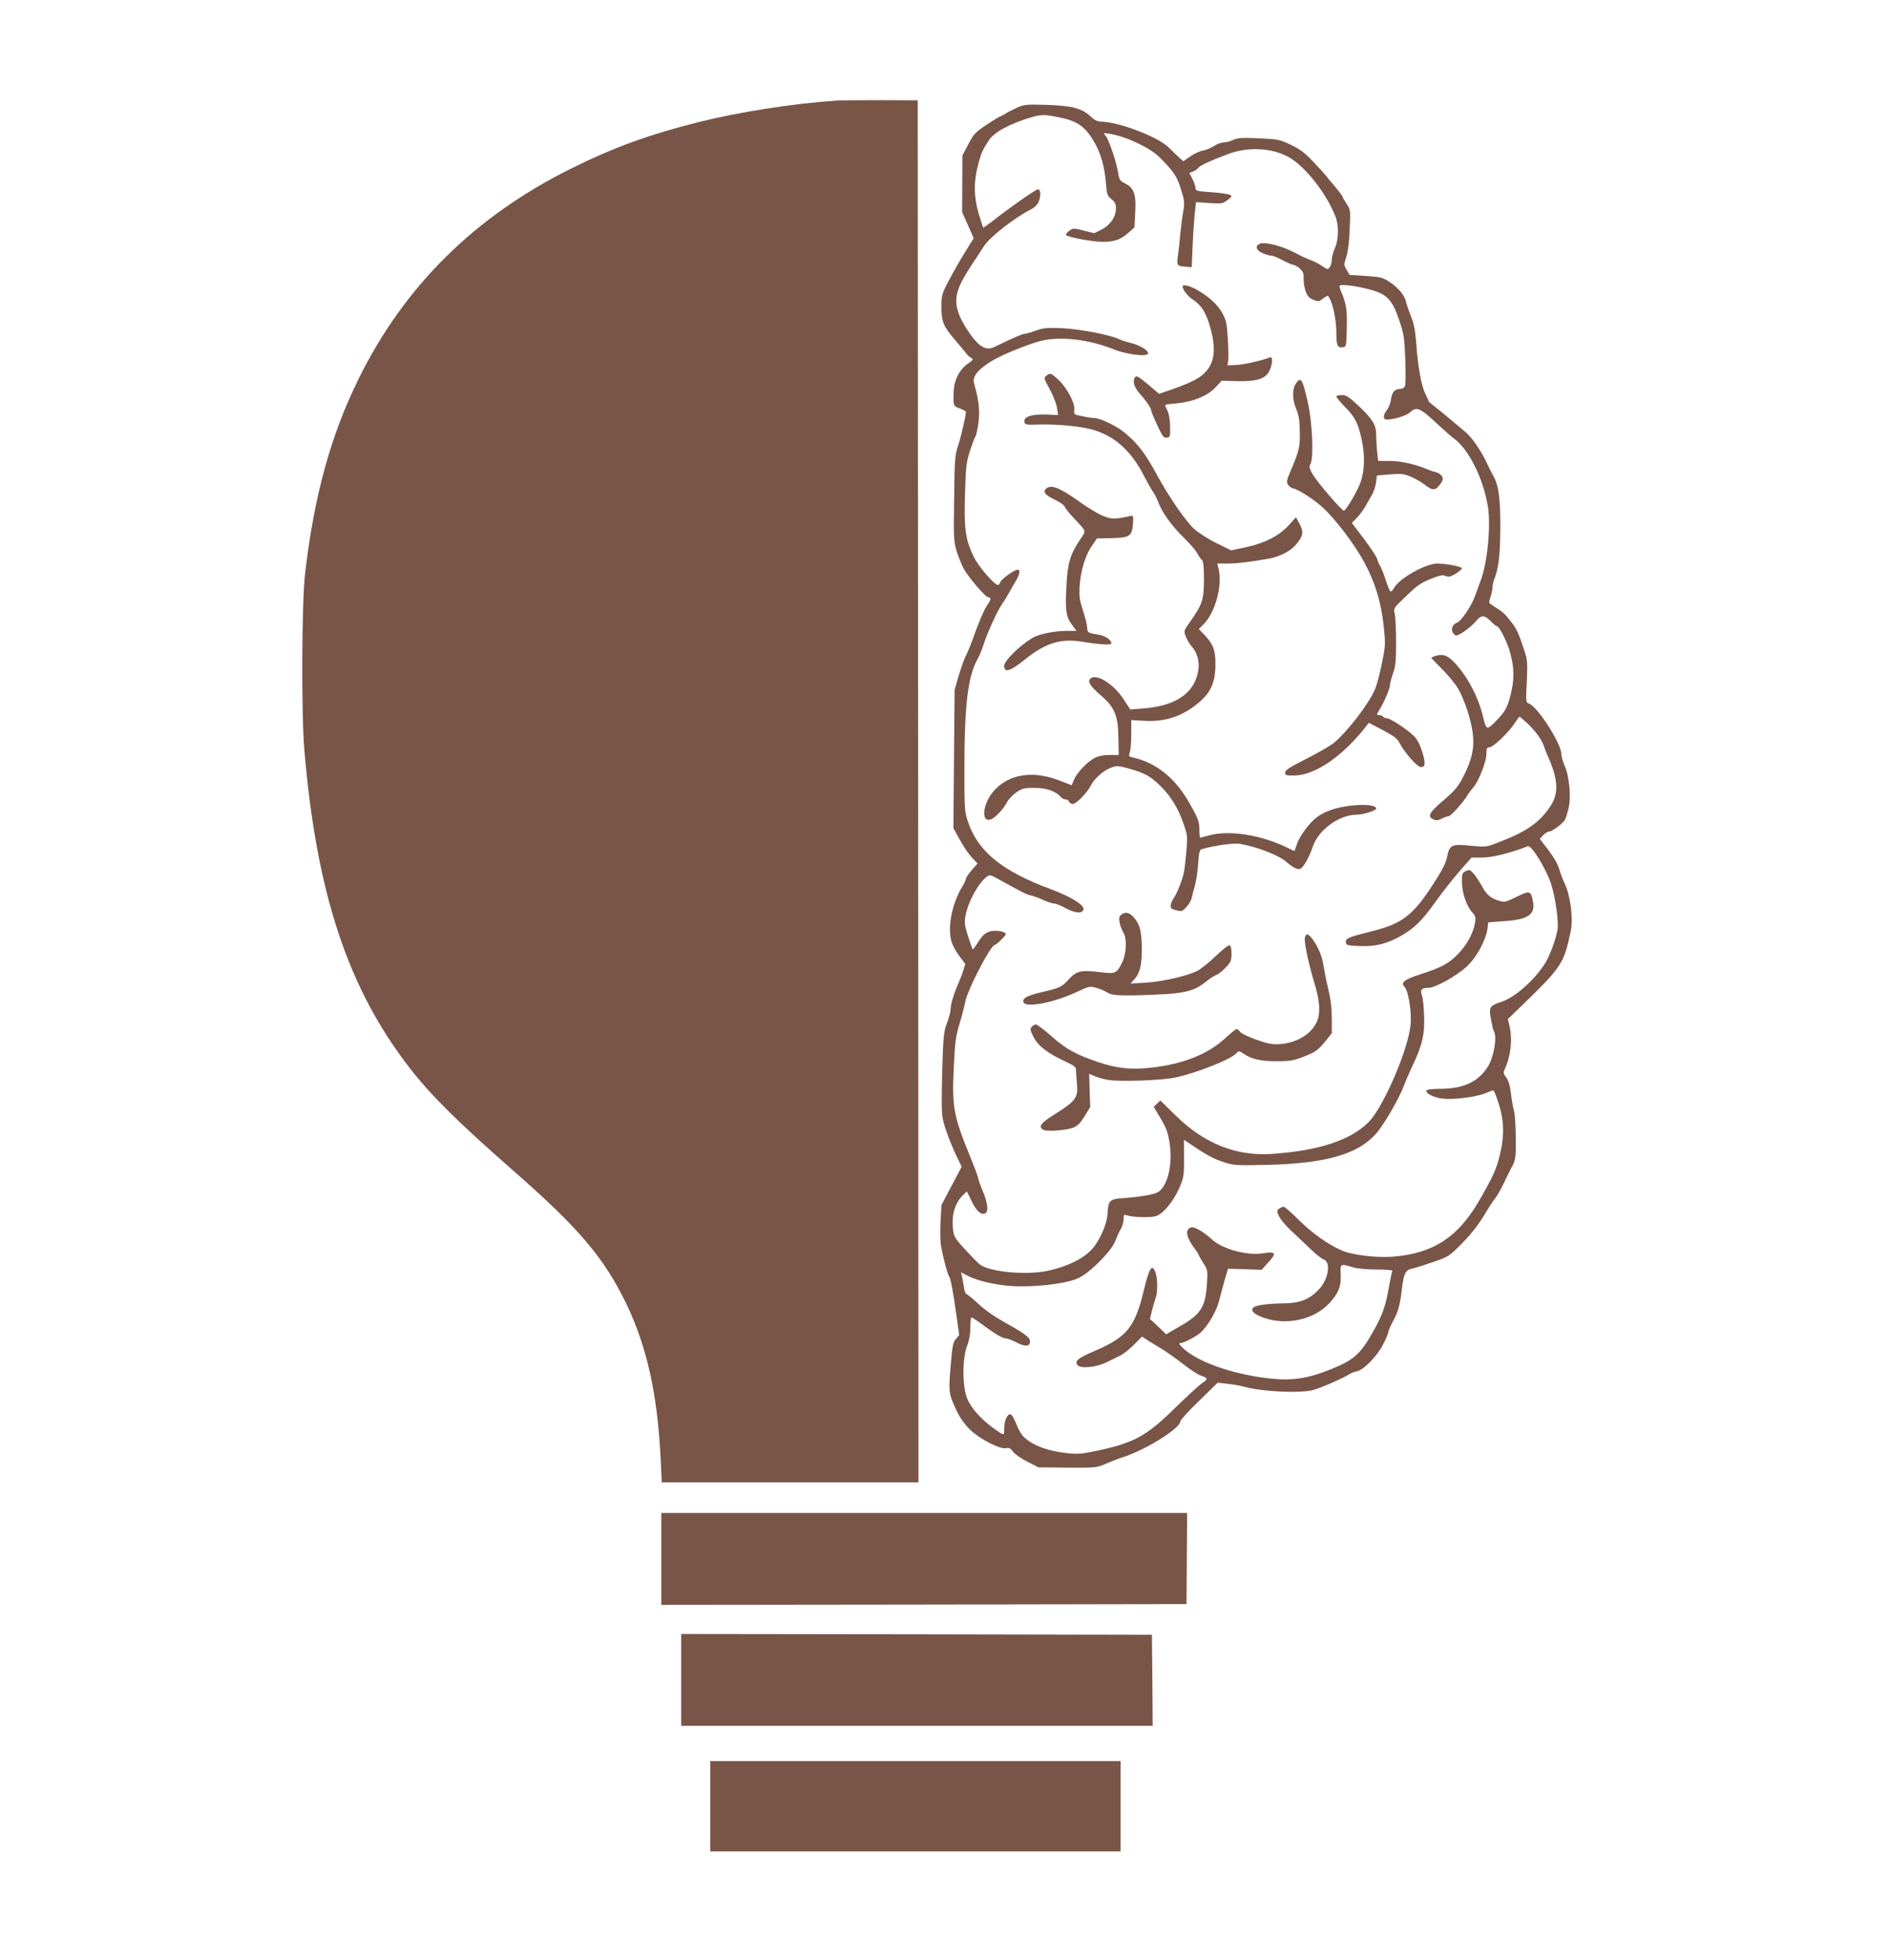 <?xml version="1.0" standalone="no"?>
<!DOCTYPE svg PUBLIC "-//W3C//DTD SVG 20010904//EN"
 "http://www.w3.org/TR/2001/REC-SVG-20010904/DTD/svg10.dtd">
<svg version="1.0" xmlns="http://www.w3.org/2000/svg"
 width="1234pt" height="1280pt" viewBox="0 0 1234 1280"
 preserveAspectRatio="xMidYMid meet">
<g transform="translate(0,1280) scale(0.1,-0.1)"
fill="#795548" stroke="none">
<path d="M5465 12143 c-279 -18 -636 -74 -900 -140 -323 -81 -555 -165 -835
-304 -628 -312 -1087 -766 -1385 -1368 -183 -369 -293 -767 -352 -1276 -22
-188 -25 -913 -5 -1150 79 -939 285 -1560 689 -2080 138 -178 316 -354 673
-667 431 -377 595 -570 741 -871 136 -282 205 -597 225 -1019 l7 -148 838 0
839 0 -2 4513 -3 4512 -240 1 c-132 0 -262 -1 -290 -3z"/>
<path d="M6644 12097 c-27 -12 -62 -30 -77 -40 -14 -9 -30 -17 -33 -17 -4 0
-45 -25 -90 -55 -74 -50 -85 -62 -119 -128 l-38 -72 -1 -185 -1 -185 38 -85
38 -86 -31 -49 c-55 -87 -101 -168 -141 -245 -35 -68 -39 -82 -39 -153 0 -97
13 -130 89 -217 33 -38 65 -78 73 -88 7 -10 21 -23 32 -29 17 -9 14 -13 -23
-39 -54 -38 -90 -110 -91 -184 -3 -91 -3 -91 40 -107 22 -9 40 -19 40 -22 0
-25 -33 -168 -51 -221 -21 -60 -23 -88 -26 -343 -4 -263 -3 -282 17 -348 12
-38 33 -89 45 -112 33 -59 143 -187 160 -187 21 0 19 -17 -6 -52 -20 -28 -58
-117 -99 -234 -10 -28 -27 -69 -38 -91 -12 -22 -33 -82 -49 -134 l-27 -94 -4
-452 -4 -451 43 -77 c23 -43 59 -95 79 -116 l36 -38 -38 -43 c-21 -24 -38 -49
-38 -56 0 -7 -10 -29 -23 -50 -68 -111 -99 -268 -71 -362 8 -25 31 -67 52 -95
l38 -50 -14 -45 c-8 -25 -24 -65 -35 -90 -27 -62 -47 -130 -47 -161 0 -15 -11
-55 -24 -90 -22 -59 -24 -85 -31 -321 -5 -188 -4 -271 5 -310 12 -56 55 -169
97 -255 l25 -52 -66 -125 -66 -125 -6 -108 c-3 -59 -2 -133 4 -163 13 -73 42
-183 52 -195 10 -12 27 -103 49 -261 l17 -122 -21 -25 c-19 -21 -24 -46 -35
-179 -14 -171 -13 -181 43 -298 19 -40 51 -84 83 -115 64 -62 194 -129 234
-122 22 5 31 0 49 -24 12 -16 54 -45 94 -65 l71 -36 191 -2 c187 -1 191 0 255
28 36 15 84 34 108 41 148 48 372 188 372 232 0 9 55 70 123 135 l122 119 60
-7 c33 -3 83 -12 110 -19 114 -32 351 -44 446 -24 43 9 201 78 249 108 8 6 28
13 44 16 45 9 134 101 172 177 19 37 34 74 34 81 0 8 14 41 32 73 33 61 44
104 57 214 11 92 23 117 63 125 18 4 80 23 138 43 104 36 106 37 193 125 57
58 106 121 139 176 28 47 61 99 74 114 13 15 40 62 60 105 20 42 40 84 45 92
29 49 33 72 31 204 -1 76 -6 153 -11 170 -6 17 -15 67 -20 110 -6 54 -16 88
-31 109 -18 23 -20 34 -12 51 42 89 54 199 32 291 l-10 40 124 120 c226 220
244 248 287 455 17 85 -2 234 -41 314 -11 23 -27 65 -35 93 -9 31 -38 80 -71
123 l-55 72 22 24 c12 13 30 24 39 24 19 0 90 53 103 76 5 8 15 40 23 72 19
71 6 214 -25 282 -11 25 -21 59 -21 75 0 69 -158 314 -213 331 -19 6 -20 13
-13 143 5 119 4 143 -14 196 -40 122 -51 147 -91 198 -39 50 -50 60 -115 101
-30 19 -30 20 -18 55 7 20 13 48 14 63 0 15 5 39 11 55 28 71 38 147 40 318 2
206 -11 302 -50 365 -5 8 -21 40 -35 70 -38 83 -99 172 -142 208 -22 18 -72
61 -113 95 -40 34 -86 71 -101 82 -15 11 -27 22 -27 25 0 3 -9 23 -21 46 -26
51 -49 174 -60 329 -7 90 -16 135 -35 180 -13 33 -28 74 -31 91 -10 45 -47 91
-106 131 -47 31 -58 34 -157 41 l-107 7 -19 33 c-19 32 -19 35 -2 85 11 33 19
98 22 180 6 125 5 128 -21 167 -14 22 -26 43 -26 46 0 4 -21 32 -47 63 -27 31
-55 65 -63 76 -8 10 -46 52 -83 91 -52 55 -86 81 -144 108 -73 35 -83 37 -209
43 -111 5 -138 3 -167 -10 -19 -10 -48 -17 -64 -17 -15 0 -44 -11 -63 -24 -19
-12 -53 -26 -75 -30 -21 -4 -58 -22 -82 -39 l-43 -30 -27 24 c-14 13 -45 42
-67 65 -68 68 -313 163 -433 169 -33 1 -51 9 -76 32 -56 55 -123 73 -287 78
-134 4 -149 3 -196 -18z m274 -63 c123 -25 174 -61 235 -170 40 -71 64 -160
72 -264 5 -68 8 -77 35 -100 23 -19 30 -33 30 -60 0 -56 -38 -111 -94 -139
l-48 -24 -68 17 c-66 17 -69 17 -94 0 -14 -11 -24 -23 -23 -28 4 -13 169 -45
237 -45 77 -1 118 13 168 56 l43 38 5 100 c7 117 -8 158 -68 188 -31 15 -37
24 -43 65 -9 66 -62 222 -82 245 -18 20 -17 20 27 13 104 -16 261 -90 324
-152 92 -92 116 -127 141 -211 23 -73 24 -89 15 -140 -6 -32 -15 -101 -20
-153 -4 -52 -12 -119 -16 -147 -7 -58 -5 -61 56 -65 l35 -3 6 140 c3 77 10
173 14 213 l8 72 86 -6 c81 -5 88 -4 119 19 31 23 32 26 15 35 -10 5 -64 13
-120 17 -93 6 -103 9 -103 26 0 11 -9 38 -20 60 l-21 39 25 10 c13 5 28 15 33
23 8 14 78 47 193 90 128 49 281 43 391 -15 108 -56 251 -234 313 -392 23 -55
21 -154 -4 -207 -11 -24 -20 -58 -20 -75 0 -16 -6 -38 -13 -48 -13 -17 -15
-17 -49 6 -20 14 -51 30 -69 37 -39 15 -64 26 -99 45 -86 47 -201 78 -238 65
-36 -14 -27 -45 18 -63 22 -9 48 -16 58 -16 9 0 42 -13 72 -30 30 -16 62 -29
70 -30 8 0 27 -11 42 -24 20 -20 26 -33 24 -63 -1 -21 4 -58 12 -82 12 -34 22
-46 50 -58 33 -14 37 -13 64 7 16 12 31 20 33 18 29 -34 55 -148 55 -247 0
-77 8 -94 41 -89 24 3 24 5 27 123 3 117 -3 161 -34 233 -8 18 -14 38 -14 44
0 15 103 3 200 -23 109 -29 145 -66 189 -196 31 -90 35 -112 41 -258 3 -88 3
-168 -2 -177 -5 -10 -19 -18 -31 -18 -36 0 -54 -21 -60 -67 -3 -23 -14 -54
-26 -69 -27 -34 -28 -64 -2 -64 46 0 128 25 152 47 44 41 64 32 192 -88 37
-34 80 -72 96 -83 97 -72 191 -261 221 -445 20 -123 -3 -367 -47 -481 -13 -36
-31 -84 -39 -106 -19 -57 -90 -162 -114 -169 -29 -9 -43 -40 -30 -65 6 -11 16
-20 23 -20 21 0 98 56 129 94 35 43 56 41 101 -5 15 -16 32 -29 37 -29 13 0
60 -90 80 -155 29 -94 34 -170 16 -257 -23 -110 -40 -143 -103 -206 -63 -63
-63 -63 -88 40 -30 119 -95 243 -174 331 -49 55 -80 68 -125 56 -20 -5 -36
-12 -36 -14 0 -3 33 -37 73 -77 40 -40 87 -98 104 -128 42 -76 81 -194 93
-283 14 -96 -4 -178 -61 -289 -35 -67 -55 -91 -130 -155 -93 -79 -107 -105
-65 -124 18 -8 30 -7 54 5 17 9 37 16 45 16 14 0 91 85 122 135 10 17 29 41
41 55 34 39 84 166 84 216 0 37 3 44 20 44 24 0 126 97 165 158 15 23 29 42
32 42 2 0 24 -19 49 -42 51 -47 97 -110 109 -148 4 -14 20 -55 36 -91 58 -135
61 -223 7 -304 -70 -106 -157 -166 -337 -235 -82 -32 -84 -32 -180 -23 -127
13 -141 7 -157 -69 -8 -42 -30 -87 -90 -179 -134 -207 -202 -260 -402 -310
-155 -39 -174 -47 -170 -73 3 -19 10 -21 92 -24 104 -3 171 13 265 65 89 50
139 99 227 222 41 58 112 148 156 199 l81 92 72 0 c64 0 190 32 295 74 25 10
124 -153 155 -254 28 -92 49 -247 39 -295 -12 -63 -48 -161 -78 -211 -66 -109
-196 -225 -285 -255 -82 -28 -86 -34 -71 -116 7 -38 15 -72 19 -78 22 -36 0
-166 -38 -228 -63 -101 -160 -147 -313 -147 -40 0 -79 -4 -86 -8 -22 -14 39
-49 99 -56 71 -9 215 9 280 34 27 11 51 20 53 20 8 0 37 -81 51 -140 20 -90
19 -173 -6 -277 -22 -96 -49 -153 -142 -313 -137 -232 -297 -335 -556 -356
-106 -9 -273 11 -338 41 -92 41 -192 113 -280 200 -47 47 -91 85 -98 85 -6 0
-19 -6 -29 -13 -15 -11 -16 -16 -2 -47 8 -19 45 -64 83 -99 37 -35 95 -90 128
-121 33 -32 70 -60 81 -64 51 -16 32 -133 -32 -198 -60 -63 -124 -88 -223 -89
-107 -1 -188 -12 -204 -28 -20 -20 6 -45 74 -68 146 -49 321 -10 420 94 62 65
82 115 77 192 -3 70 -2 70 78 46 30 -9 90 -15 157 -15 60 0 106 -4 103 -9 -3
-4 -13 -51 -22 -102 -21 -124 -43 -186 -101 -289 -85 -152 -126 -189 -273
-249 -157 -64 -258 -79 -411 -62 -246 28 -483 114 -569 206 -20 21 -21 25 -6
25 19 0 101 43 129 68 47 42 105 142 121 208 10 38 26 101 37 139 l21 70 109
-3 110 -4 44 48 c56 61 49 74 -33 60 -103 -17 -262 26 -332 88 -58 53 -118 88
-139 81 -42 -13 -33 -64 25 -141 13 -17 24 -34 24 -37 0 -4 14 -28 30 -54 30
-46 30 -49 24 -143 -10 -146 -41 -194 -175 -270 l-91 -53 -51 49 c-28 27 -52
49 -54 49 -3 0 25 110 36 138 14 36 14 125 0 166 -23 64 -41 35 -79 -123 -55
-229 -110 -297 -306 -382 -125 -53 -147 -71 -124 -99 20 -24 125 -13 188 19
26 13 65 32 86 42 22 10 63 42 93 72 l53 54 42 -27 c24 -15 66 -41 95 -58 28
-18 88 -60 133 -95 44 -35 95 -68 113 -74 49 -17 51 -23 10 -50 -21 -14 -103
-90 -183 -168 -184 -180 -263 -222 -506 -274 -95 -20 -124 -23 -195 -15 -127
13 -232 54 -287 112 -12 13 -33 50 -45 83 -13 33 -29 59 -37 59 -21 0 -40 -44
-40 -93 0 -49 2 -49 -65 -2 -84 60 -152 135 -177 198 -32 80 -32 260 -1 342
14 35 22 79 22 119 0 35 3 66 5 68 2 3 31 -15 63 -39 90 -67 142 -98 164 -98
10 0 42 -12 69 -26 54 -28 83 -28 88 -1 6 29 -23 53 -151 124 -79 44 -143 88
-187 130 -37 34 -72 63 -77 63 -6 0 -13 20 -16 45 -4 25 -10 57 -13 71 l-7 26
43 -22 c79 -41 224 -70 345 -70 161 0 320 23 386 57 77 39 210 175 234 238 11
28 27 64 37 80 10 17 18 45 18 64 0 27 3 32 18 26 35 -14 159 -18 194 -6 48
16 113 95 152 184 29 68 31 79 31 193 l-1 121 26 -17 c111 -76 162 -105 226
-126 71 -24 82 -25 276 -21 393 8 605 67 726 203 51 56 155 236 183 314 9 25
34 83 56 130 65 136 81 208 76 330 -2 58 -9 118 -15 133 -13 34 0 47 46 47 43
0 182 78 247 138 64 59 125 170 136 247 l5 42 106 8 c152 10 201 42 187 124
-13 75 -21 78 -107 35 -72 -35 -79 -37 -116 -26 -53 16 -84 42 -110 94 -13 23
-36 59 -51 78 -27 31 -31 33 -55 22 -24 -11 -26 -17 -26 -71 0 -68 30 -158 67
-198 21 -22 24 -32 19 -67 -10 -65 -51 -142 -108 -202 -62 -65 -105 -89 -246
-135 -109 -35 -134 -55 -107 -83 25 -25 47 -160 40 -244 -13 -161 -179 -546
-277 -642 -119 -117 -325 -184 -628 -205 -234 -16 -441 66 -628 249 l-102 100
-22 -21 -21 -21 46 -77 c37 -63 47 -91 58 -162 20 -137 -12 -275 -75 -317 -26
-16 -118 -32 -234 -40 -80 -5 -93 -17 -96 -92 -2 -62 -35 -147 -81 -214 -52
-75 -155 -132 -300 -166 -138 -33 -384 -12 -453 38 -10 7 -52 50 -93 94 -65
70 -77 88 -82 127 -14 99 10 182 66 235 l23 22 30 -61 c31 -65 61 -94 88 -83
25 10 20 66 -14 146 -16 38 -30 76 -30 84 0 8 -25 75 -56 150 -106 261 -116
317 -103 580 7 160 13 198 38 282 16 53 32 115 36 137 12 76 167 375 194 375
10 0 71 60 71 70 0 18 -68 29 -106 17 -28 -9 -45 -24 -71 -64 -18 -29 -36 -53
-38 -53 -2 0 -16 38 -31 85 -24 77 -25 91 -16 140 19 93 86 213 141 252 16 11
25 9 59 -10 166 -92 199 -109 226 -114 17 -4 54 -17 81 -30 28 -12 59 -23 71
-23 11 0 46 -14 77 -31 61 -33 110 -36 115 -7 6 29 -85 84 -217 133 -315 117
-472 245 -537 437 -23 67 -24 83 -24 342 0 426 23 613 88 726 11 19 27 60 37
90 23 74 93 228 121 265 12 17 31 48 43 70 12 22 33 58 46 80 27 43 32 75 13
75 -21 0 -107 -61 -113 -81 -4 -10 -10 -19 -15 -19 -24 0 -128 121 -159 184
-55 115 -64 182 -57 411 5 177 9 209 32 280 14 43 29 84 34 91 6 6 15 46 21
88 11 79 4 150 -23 244 -11 37 -10 47 5 75 18 32 79 79 152 115 81 40 219 93
278 107 129 30 310 9 472 -56 87 -35 225 -51 225 -26 0 21 -54 53 -115 68 -27
6 -62 18 -76 25 -54 27 -254 65 -369 71 -100 4 -123 2 -174 -16 -33 -12 -66
-21 -74 -21 -13 0 -69 -24 -197 -86 -50 -24 -94 -2 -151 76 -66 91 -98 164
-97 225 0 62 25 119 99 233 32 48 69 104 82 125 41 62 197 184 309 241 18 9
39 29 46 44 18 37 17 87 -3 86 -15 -1 -199 -130 -299 -210 -31 -23 -57 -42
-58 -40 -2 2 -15 43 -30 92 -32 110 -33 206 -4 317 21 79 27 93 70 160 33 53
142 112 281 152 61 18 88 18 178 -1z"/>
<path d="M7728 10934 c-12 -11 26 -66 61 -88 58 -37 91 -89 117 -184 38 -137
30 -222 -28 -288 -36 -41 -89 -69 -214 -114 l-92 -32 -73 62 c-63 53 -75 59
-85 46 -17 -24 -5 -67 31 -106 41 -45 75 -95 75 -110 0 -7 18 -50 40 -97 34
-73 42 -84 62 -81 22 3 23 7 22 74 -1 44 -8 82 -18 103 -10 18 -16 35 -13 37
2 3 35 7 73 10 105 9 200 48 252 102 l43 46 104 -3 c129 -3 187 17 210 73 20
48 20 90 0 82 -59 -22 -160 -45 -213 -49 l-64 -3 5 25 c3 14 2 80 -2 146 -7
109 -11 125 -39 175 -30 53 -83 101 -162 147 -38 22 -84 36 -92 27z"/>
<path d="M6835 10346 c-18 -13 -16 -17 22 -87 23 -41 44 -96 48 -122 l7 -47
-78 3 c-95 3 -147 -14 -142 -47 3 -20 8 -21 98 -18 116 3 272 -12 348 -34 146
-42 255 -141 339 -309 20 -38 45 -83 56 -98 11 -16 27 -48 36 -72 24 -64 87
-151 168 -230 39 -38 78 -84 86 -101 9 -17 22 -35 29 -41 9 -8 13 -44 13 -130
-1 -131 -9 -157 -94 -278 -39 -56 -39 -56 -24 -93 8 -20 23 -46 33 -57 51 -58
64 -129 36 -210 -39 -118 -158 -187 -347 -201 l-85 -7 -47 71 c-67 101 -182
169 -216 128 -17 -20 3 -49 76 -112 85 -74 107 -129 109 -271 l2 -113 -60 0
c-38 0 -72 -7 -96 -19 -49 -25 -117 -97 -136 -142 l-15 -37 -88 34 c-170 64
-325 38 -421 -71 -74 -84 -86 -212 -17 -185 28 11 83 70 103 111 9 18 37 47
60 64 40 27 51 30 120 30 79 0 140 -22 171 -59 8 -9 21 -16 31 -16 10 0 20 -7
24 -15 3 -8 14 -15 24 -15 22 0 93 72 116 117 23 47 82 100 131 119 41 15 47
15 120 -5 103 -29 141 -50 207 -115 67 -66 115 -144 150 -247 25 -71 26 -80
18 -180 -5 -57 -12 -117 -16 -134 -9 -49 -44 -136 -64 -166 -11 -15 -21 -37
-22 -50 -3 -20 3 -25 36 -33 36 -10 40 -8 67 22 16 17 31 44 34 59 3 16 13 52
21 81 8 29 18 93 21 142 5 70 9 91 22 94 82 25 214 43 255 35 114 -21 254 -76
300 -118 38 -33 73 -52 89 -45 21 8 60 76 82 143 36 111 173 211 288 211 43 0
127 27 127 40 0 21 -65 29 -155 20 -101 -10 -180 -37 -233 -77 -49 -37 -109
-118 -129 -173 l-17 -48 -46 22 c-168 83 -377 117 -510 81 -30 -8 -57 -15 -60
-15 -3 0 -5 24 -5 53 0 50 -8 72 -61 166 -94 169 -220 271 -376 305 -25 6 -26
9 -18 32 6 14 10 67 10 119 l0 93 83 -5 c146 -9 264 33 375 134 66 60 92 127
92 239 0 88 -15 128 -71 187 l-38 39 30 30 c78 78 125 250 100 361 l-9 37 64
0 c61 0 142 9 268 31 78 14 146 49 185 96 45 54 48 78 21 131 l-24 44 -51 -56
c-63 -68 -160 -116 -287 -142 l-86 -18 -95 47 c-52 25 -118 68 -147 94 -54 49
-163 207 -240 348 -78 144 -129 211 -215 281 -54 44 -158 94 -197 94 -12 0
-47 5 -78 12 -55 11 -56 11 -52 44 5 43 -51 147 -108 198 -45 40 -49 42 -75
22z"/>
<path d="M8464 10293 c-24 -37 -22 -106 5 -167 15 -36 21 -71 22 -144 2 -101
-3 -123 -64 -267 -22 -52 -24 -63 -13 -80 7 -11 22 -22 32 -24 38 -7 151 -81
209 -138 33 -32 93 -102 133 -156 159 -210 230 -387 253 -625 10 -99 9 -116
-15 -230 -14 -68 -34 -143 -45 -166 -42 -96 -179 -273 -267 -347 -23 -19 -104
-65 -180 -104 -109 -55 -139 -74 -139 -90 0 -18 6 -20 63 -19 128 2 300 117
446 296 l38 48 92 -48 c71 -38 95 -56 108 -83 29 -57 112 -154 136 -157 34 -5
37 21 12 101 -16 50 -33 81 -56 103 -47 45 -153 114 -175 114 -10 0 -21 5 -24
10 -3 6 -15 10 -26 10 -18 0 -18 2 4 38 30 49 67 136 67 159 0 10 9 44 20 76
17 47 20 82 20 204 0 82 -4 165 -9 185 -8 36 -8 37 71 112 83 80 102 92 188
125 37 14 58 17 71 11 10 -6 26 -7 36 -3 26 9 73 43 73 52 0 11 -103 31 -160
31 -75 0 -245 -94 -282 -157 -24 -40 -26 -39 -58 56 -11 35 -27 73 -34 85 -8
11 -16 32 -20 46 -3 14 -42 72 -85 130 l-80 105 34 35 c18 19 43 52 54 73 12
20 31 54 43 75 12 20 24 57 27 82 l6 45 84 7 c73 6 91 4 135 -14 28 -12 67
-33 86 -48 58 -45 75 -46 105 -6 22 29 24 38 15 55 -6 12 -23 23 -38 27 -15 3
-40 12 -57 19 -76 33 -175 55 -247 55 l-75 0 -7 61 c-3 34 -6 82 -6 106 0 67
-20 101 -108 186 -70 66 -87 77 -117 77 -19 0 -35 -4 -35 -10 0 -5 25 -36 56
-67 64 -64 87 -109 109 -212 23 -108 20 -207 -9 -285 -20 -55 -87 -169 -106
-181 -10 -6 -173 184 -203 235 -24 42 -27 52 -16 71 22 41 12 268 -17 399 -36
159 -46 174 -80 123z"/>
<path d="M6830 9605 c-17 -21 -1 -38 66 -71 29 -14 56 -33 59 -42 3 -10 27
-40 53 -68 94 -101 89 -85 48 -147 -67 -101 -83 -156 -90 -315 -8 -155 -2
-192 42 -249 l24 -33 -68 0 c-79 0 -182 -22 -222 -47 -88 -55 -181 -148 -182
-180 0 -49 38 -38 136 41 132 106 232 138 369 116 125 -20 195 -24 195 -11 0
22 -39 49 -81 56 -72 11 -76 13 -77 48 -1 17 -13 68 -28 112 -22 69 -25 91
-21 160 7 100 37 199 80 261 l33 48 91 2 c128 3 138 11 145 104 2 36 0 44 -12
42 -104 -24 -128 -24 -186 0 -33 13 -101 55 -153 92 -130 94 -191 117 -221 81z"/>
<path d="M7325 6827 c-14 -11 -16 -21 -11 -52 4 -21 15 -49 24 -64 25 -37 21
-135 -6 -193 -37 -76 -44 -79 -148 -66 -122 15 -152 8 -202 -47 -46 -51 -57
-56 -182 -85 -93 -22 -123 -40 -114 -65 15 -38 198 -3 345 66 81 38 88 40 128
29 23 -6 57 -20 74 -31 27 -16 51 -19 152 -19 66 0 175 5 242 9 134 10 187 28
257 85 23 18 50 36 62 40 11 3 38 24 59 46 35 36 39 45 40 92 0 33 -5 53 -13
55 -7 3 -47 -29 -90 -70 -42 -41 -97 -85 -121 -97 -68 -34 -226 -70 -336 -77
l-100 -6 26 29 c37 41 50 100 48 211 -2 107 -15 152 -56 196 -30 30 -50 34
-78 14z"/>
<path d="M8524 6676 c-6 -26 23 -165 62 -294 32 -104 39 -175 25 -230 -25 -91
-125 -160 -247 -170 -52 -4 -77 1 -155 28 -52 18 -100 41 -108 52 -7 10 -18
18 -23 18 -6 0 -38 -26 -72 -58 -112 -104 -272 -169 -477 -193 -137 -16 -229
-7 -354 35 -148 50 -213 86 -308 171 -47 41 -91 75 -100 75 -8 0 -21 -7 -28
-16 -11 -14 -9 -24 14 -68 30 -58 91 -104 209 -159 58 -27 68 -35 67 -57 0
-14 3 -52 6 -85 9 -90 -8 -115 -132 -193 -104 -64 -124 -89 -87 -110 24 -13
153 -3 197 15 28 12 47 32 73 75 l36 59 -4 109 -3 108 35 -15 c19 -9 60 -20
90 -25 72 -13 357 -3 440 16 140 31 361 118 395 157 17 18 19 18 44 1 55 -38
114 -52 218 -52 83 0 112 4 167 25 87 33 108 47 156 108 l40 50 0 96 c0 66 -7
127 -24 196 -13 55 -26 122 -30 148 -7 57 -36 127 -72 174 -30 39 -42 41 -50
9z"/>
<path d="M4320 2620 l0 -300 1715 2 1716 3 2 298 2 297 -1717 0 -1718 0 0
-300z"/>
<path d="M4450 1830 l0 -300 1540 0 1540 0 -2 298 -3 297 -1537 3 -1538 2 0
-300z"/>
<path d="M4640 1005 l0 -295 1340 0 1340 0 0 295 0 295 -1340 0 -1340 0 0
-295z"/>
</g>
</svg>
